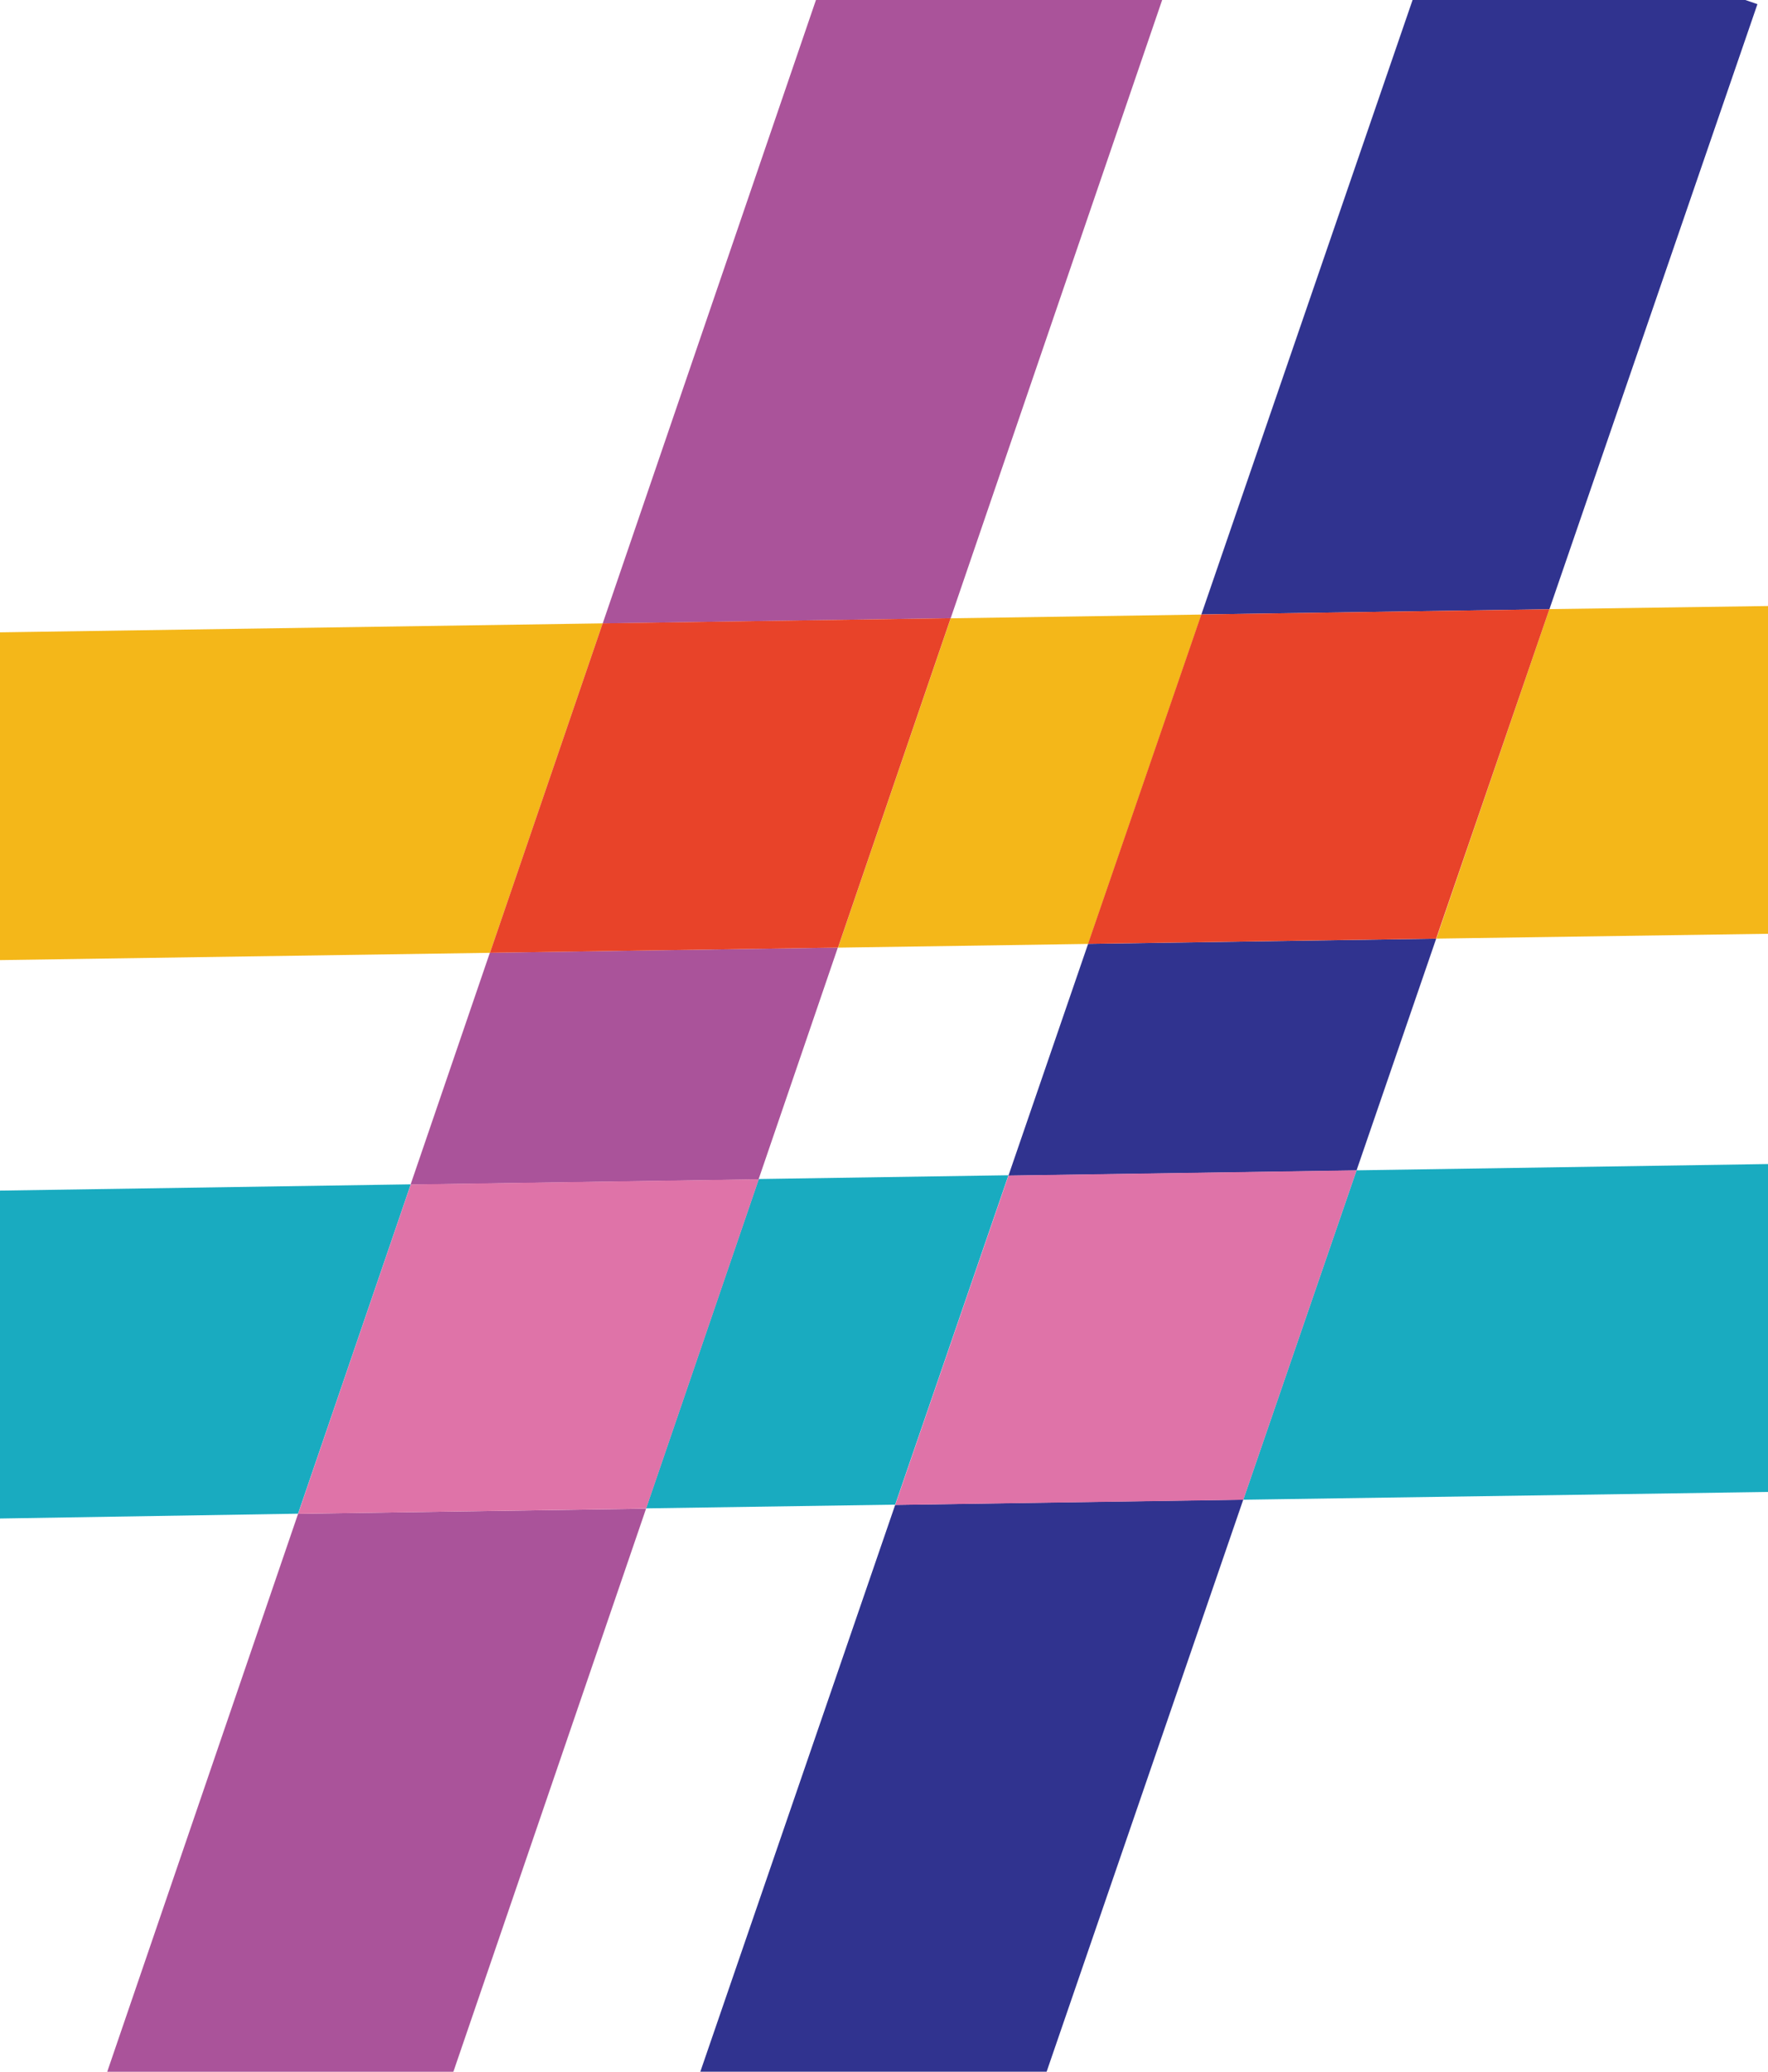 <svg xmlns="http://www.w3.org/2000/svg" width="36.621" height="42.899" viewBox="0 0 36.621 42.899">
  <g id="グループ_7592" data-name="グループ 7592" transform="translate(0 0)">
    <path id="パス_148494" data-name="パス 148494" d="M20.6,27.107l-7.208.108-1.642,4.8,7.208-.108Z" transform="translate(-3.246 -7.485)" fill="#aa539a"/>
    <path id="パス_148495" data-name="パス 148495" d="M21.663,0,17.246,12.909l7.208-.108L28.834,0Z" transform="translate(-4.762)" fill="#aa539a"/>
    <path id="パス_148496" data-name="パス 148496" d="M7.021,43.264,3.068,54.817h7.17l3.991-11.66Z" transform="translate(-0.847 -11.917)" fill="#aa539a"/>
    <path id="パス_148497" data-name="パス 148497" d="M24.076,43.009,20.04,54.746h7.173L31.286,42.9Z" transform="translate(-5.534 -11.847)" fill="#30338f"/>
    <path id="パス_148498" data-name="パス 148498" d="M38.752,0,34.377,12.724l7.209-.108L45.895.086,45.644,0Z" transform="translate(-9.493)" fill="#30338f"/>
    <path id="パス_148499" data-name="パス 148499" d="M30.506,26.959l-1.65,4.8,7.21-.108,1.65-4.8Z" transform="translate(-7.968 -7.414)" fill="#30338f"/>
    <path id="パス_148500" data-name="パス 148500" d="M43.441,17.4,41.1,24.223l6.873-.1V17.336Z" transform="translate(-11.348 -4.787)" fill="#f4b719"/>
    <path id="パス_148501" data-name="パス 148501" d="M0,18.018v6.787l10.149-.151,2.334-6.822Z" transform="translate(0 -4.924)" fill="#f4b719"/>
    <path id="パス_148502" data-name="パス 148502" d="M29.16,24.4l2.346-6.82-5.193.077-2.334,6.82Z" transform="translate(-6.621 -4.854)" fill="#f4b719"/>
    <path id="パス_148503" data-name="パス 148503" d="M23.563,17.684l-7.208.107-2.334,6.822,7.208-.108Z" transform="translate(-3.872 -4.883)" fill="#e84329"/>
    <path id="パス_148504" data-name="パス 148504" d="M38.345,24.249l2.345-6.82-7.209.108-2.346,6.82Z" transform="translate(-8.598 -4.813)" fill="#e84329"/>
    <path id="パス_148505" data-name="パス 148505" d="M37.922,33.43l-2.346,6.821,10.869-.161V33.3Z" transform="translate(-9.824 -9.196)" fill="#19abc0"/>
    <path id="パス_148506" data-name="パス 148506" d="M0,34.01V40.8L6.174,40.7l2.334-6.82Z" transform="translate(0 -9.356)" fill="#19abc0"/>
    <path id="パス_148507" data-name="パス 148507" d="M20.821,33.7l-2.334,6.82,5.16-.077,2.346-6.821Z" transform="translate(-5.105 -9.286)" fill="#19abc0"/>
    <path id="パス_148508" data-name="パス 148508" d="M10.863,33.842,8.53,40.662l7.208-.108,2.334-6.82Z" transform="translate(-2.355 -9.315)" fill="#df73a8"/>
    <path id="パス_148509" data-name="パス 148509" d="M25.616,40.407l7.21-.107,2.346-6.822-7.21.108Z" transform="translate(-7.073 -9.244)" fill="#df73a8"/>
  </g>
</svg>
